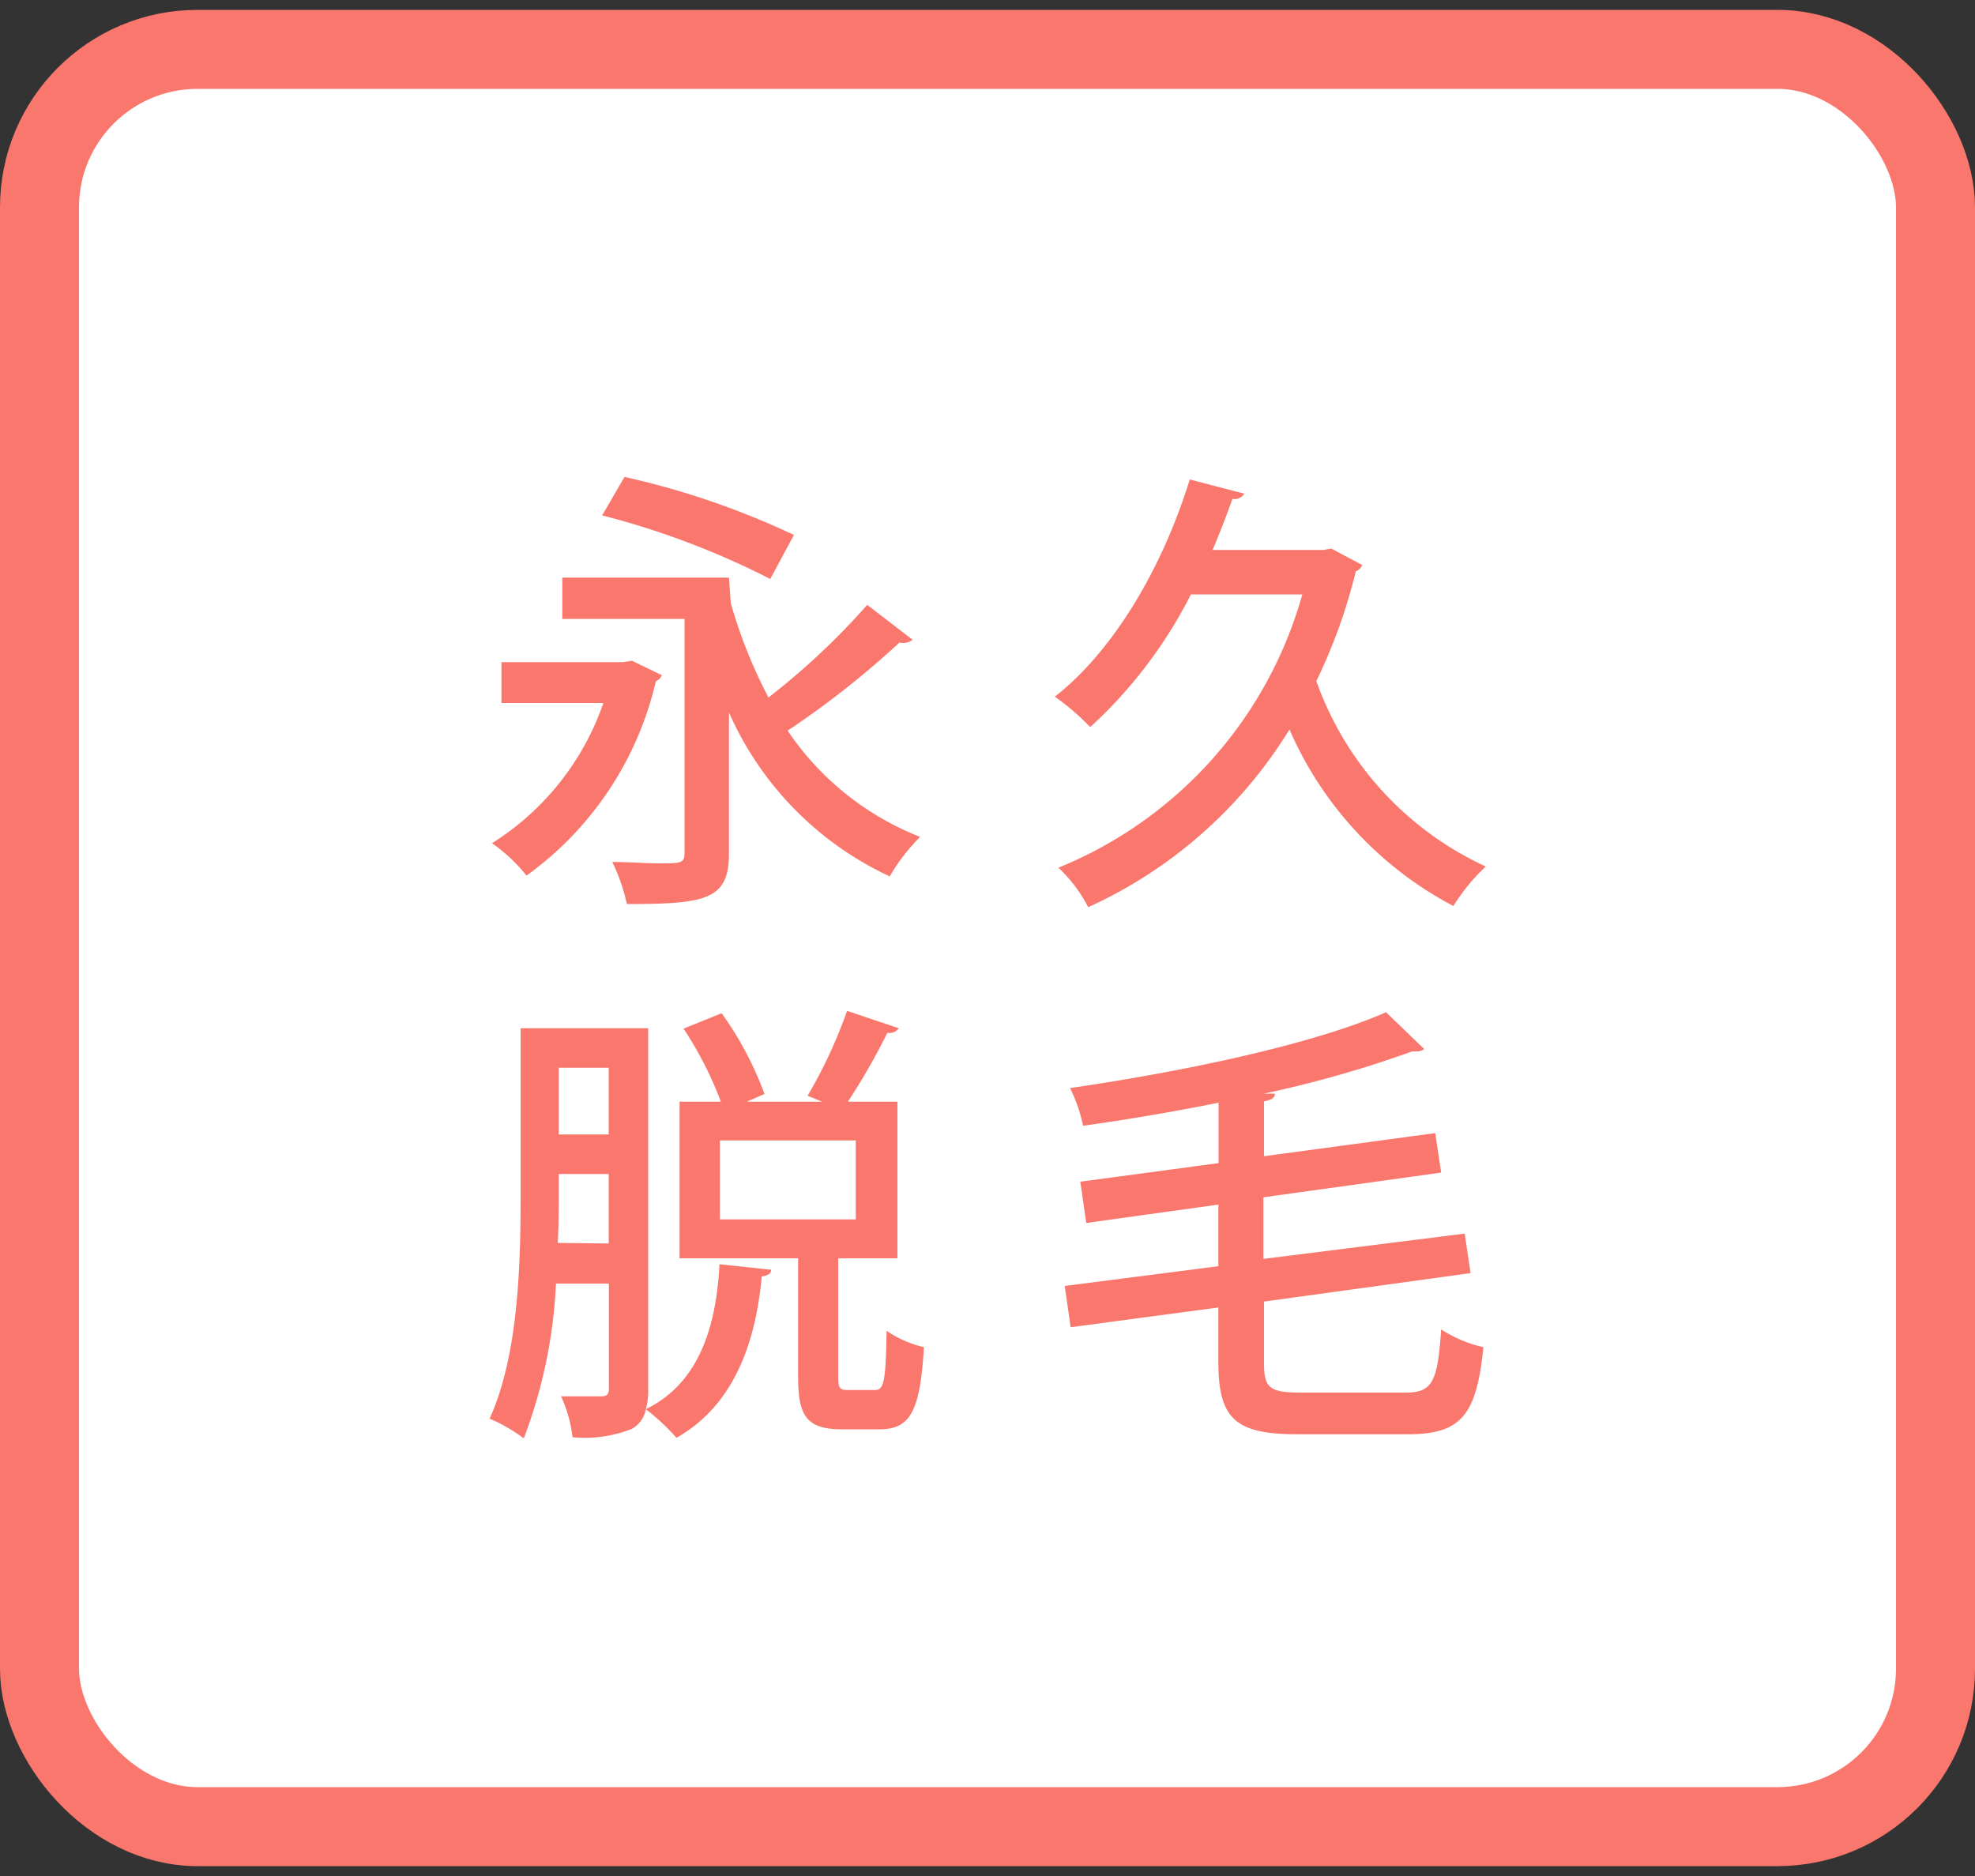 <svg id="レイヤー_1" data-name="レイヤー 1" xmlns="http://www.w3.org/2000/svg" viewBox="0 0 100 95"><rect x="0" y="0" width="100" height="95" fill="#333333" stroke="none"/><defs><style>.cls-1{fill:#fff;stroke:#fa776d;stroke-linecap:round;stroke-linejoin:round;stroke-width:4px;}.cls-2{fill:#fa776d;}</style></defs><title>p-08</title><rect class="cls-1" x="2" y="2.5" width="96" height="90" rx="8"/><path class="cls-2" d="M32,33.46l1.51.73a.5.5,0,0,1-.3.3,16.78,16.78,0,0,1-6.55,9.85,8.26,8.26,0,0,0-1.75-1.64,13.62,13.62,0,0,0,5.64-7.1H25.39V33.53h6.16Zm5-2.92a25,25,0,0,0,1.91,4.78,36.23,36.23,0,0,0,5-4.69l2.3,1.77a.83.83,0,0,1-.67.14A45.53,45.53,0,0,1,39.88,37a14.45,14.45,0,0,0,6.71,5.38,9.59,9.59,0,0,0-1.54,2,16.5,16.5,0,0,1-8.14-8.3v7.15c0,2.34-1.19,2.55-5.17,2.55A9.3,9.3,0,0,0,31,43.65c.83,0,1.7.07,2.35.07,1.13,0,1.31,0,1.31-.53V31.34H28.47V29.25h8.44Zm-5.38-6.39a41,41,0,0,1,8.58,2.94L39,29.32a41,41,0,0,0-8.51-3.22Z"/><path class="cls-2" d="M67.41,27.78l1.56.83a.53.53,0,0,1-.32.32,27.87,27.87,0,0,1-2,5.56,16.36,16.36,0,0,0,8.58,9.39,9.76,9.76,0,0,0-1.64,2,18.36,18.36,0,0,1-8.3-8.94,23.22,23.22,0,0,1-10.19,9,7.37,7.37,0,0,0-1.51-2A21.06,21.06,0,0,0,65.94,30.1H60.3a23.45,23.45,0,0,1-5.1,6.72,12.26,12.26,0,0,0-1.79-1.54c3-2.35,5.47-6.58,6.83-11L63,25a.56.56,0,0,1-.6.26c-.3.87-.65,1.74-1,2.59H67Z"/><path class="cls-2" d="M32.82,70.3a3.36,3.36,0,0,1-.12,1.06c2.49-1.22,3.55-3.8,3.73-7.34l2.62.28c0,.18-.18.3-.48.34-.35,3.8-1.66,6.67-4.32,8.17a11.27,11.27,0,0,0-1.55-1.45,1.42,1.42,0,0,1-.71,1,6.47,6.47,0,0,1-3,.42,7,7,0,0,0-.58-2.07c.46,0,.9,0,1.27,0h.76c.3,0,.39-.11.39-.39V65H28.15a25.2,25.2,0,0,1-1.63,7.84,8.18,8.18,0,0,0-1.73-1c1.48-3.26,1.57-7.93,1.57-11.36V52.07h6.46Zm-2-7.33V59.45H28.29v1c0,.76,0,1.61-.05,2.49Zm-2.53-8.9v3.38h2.53V54.07Zm16,16.32c.46,0,.56-.37.6-3a5.58,5.58,0,0,0,1.89.83c-.19,3.31-.72,4.16-2.26,4.16H42.66c-1.84,0-2.25-.67-2.25-2.71V63.72h-6V55.79H36.5a18.5,18.5,0,0,0-1.89-3.7l1.93-.78a17.18,17.18,0,0,1,2.17,4.09l-.9.39h3.82l-.74-.3a24.66,24.66,0,0,0,2-4.3l2.62.88a.58.58,0,0,1-.58.23,32.71,32.71,0,0,1-2,3.49h2.51v7.93h-3v5.94c0,.66.07.73.51.73Zm-7.84-8.64h6.88v-4H36.45Z"/><path class="cls-2" d="M64,69c0,1.27.25,1.52,1.86,1.52h5.32c1.37,0,1.61-.58,1.79-3.2a6.54,6.54,0,0,0,2.14.9c-.35,3.36-1.06,4.41-3.8,4.41H65.69c-3.11,0-4-.76-4-3.65V66.21l-7.48,1-.3-2.09,7.78-1V61L55,61.93l-.3-2.09,7-.94V55.84c-2.28.46-4.6.85-6.86,1.17a7.85,7.85,0,0,0-.66-1.91c5.82-.85,12.28-2.21,16-3.84l1.93,1.86a.54.54,0,0,1-.37.12,1,1,0,0,1-.23,0A57.39,57.39,0,0,1,64,55.38l.55,0c0,.21-.16.32-.55.39v2.78l8.67-1.17.3,2-9,1.25v3.12l10.19-1.28.3,2L64,65.91Z"/></svg>